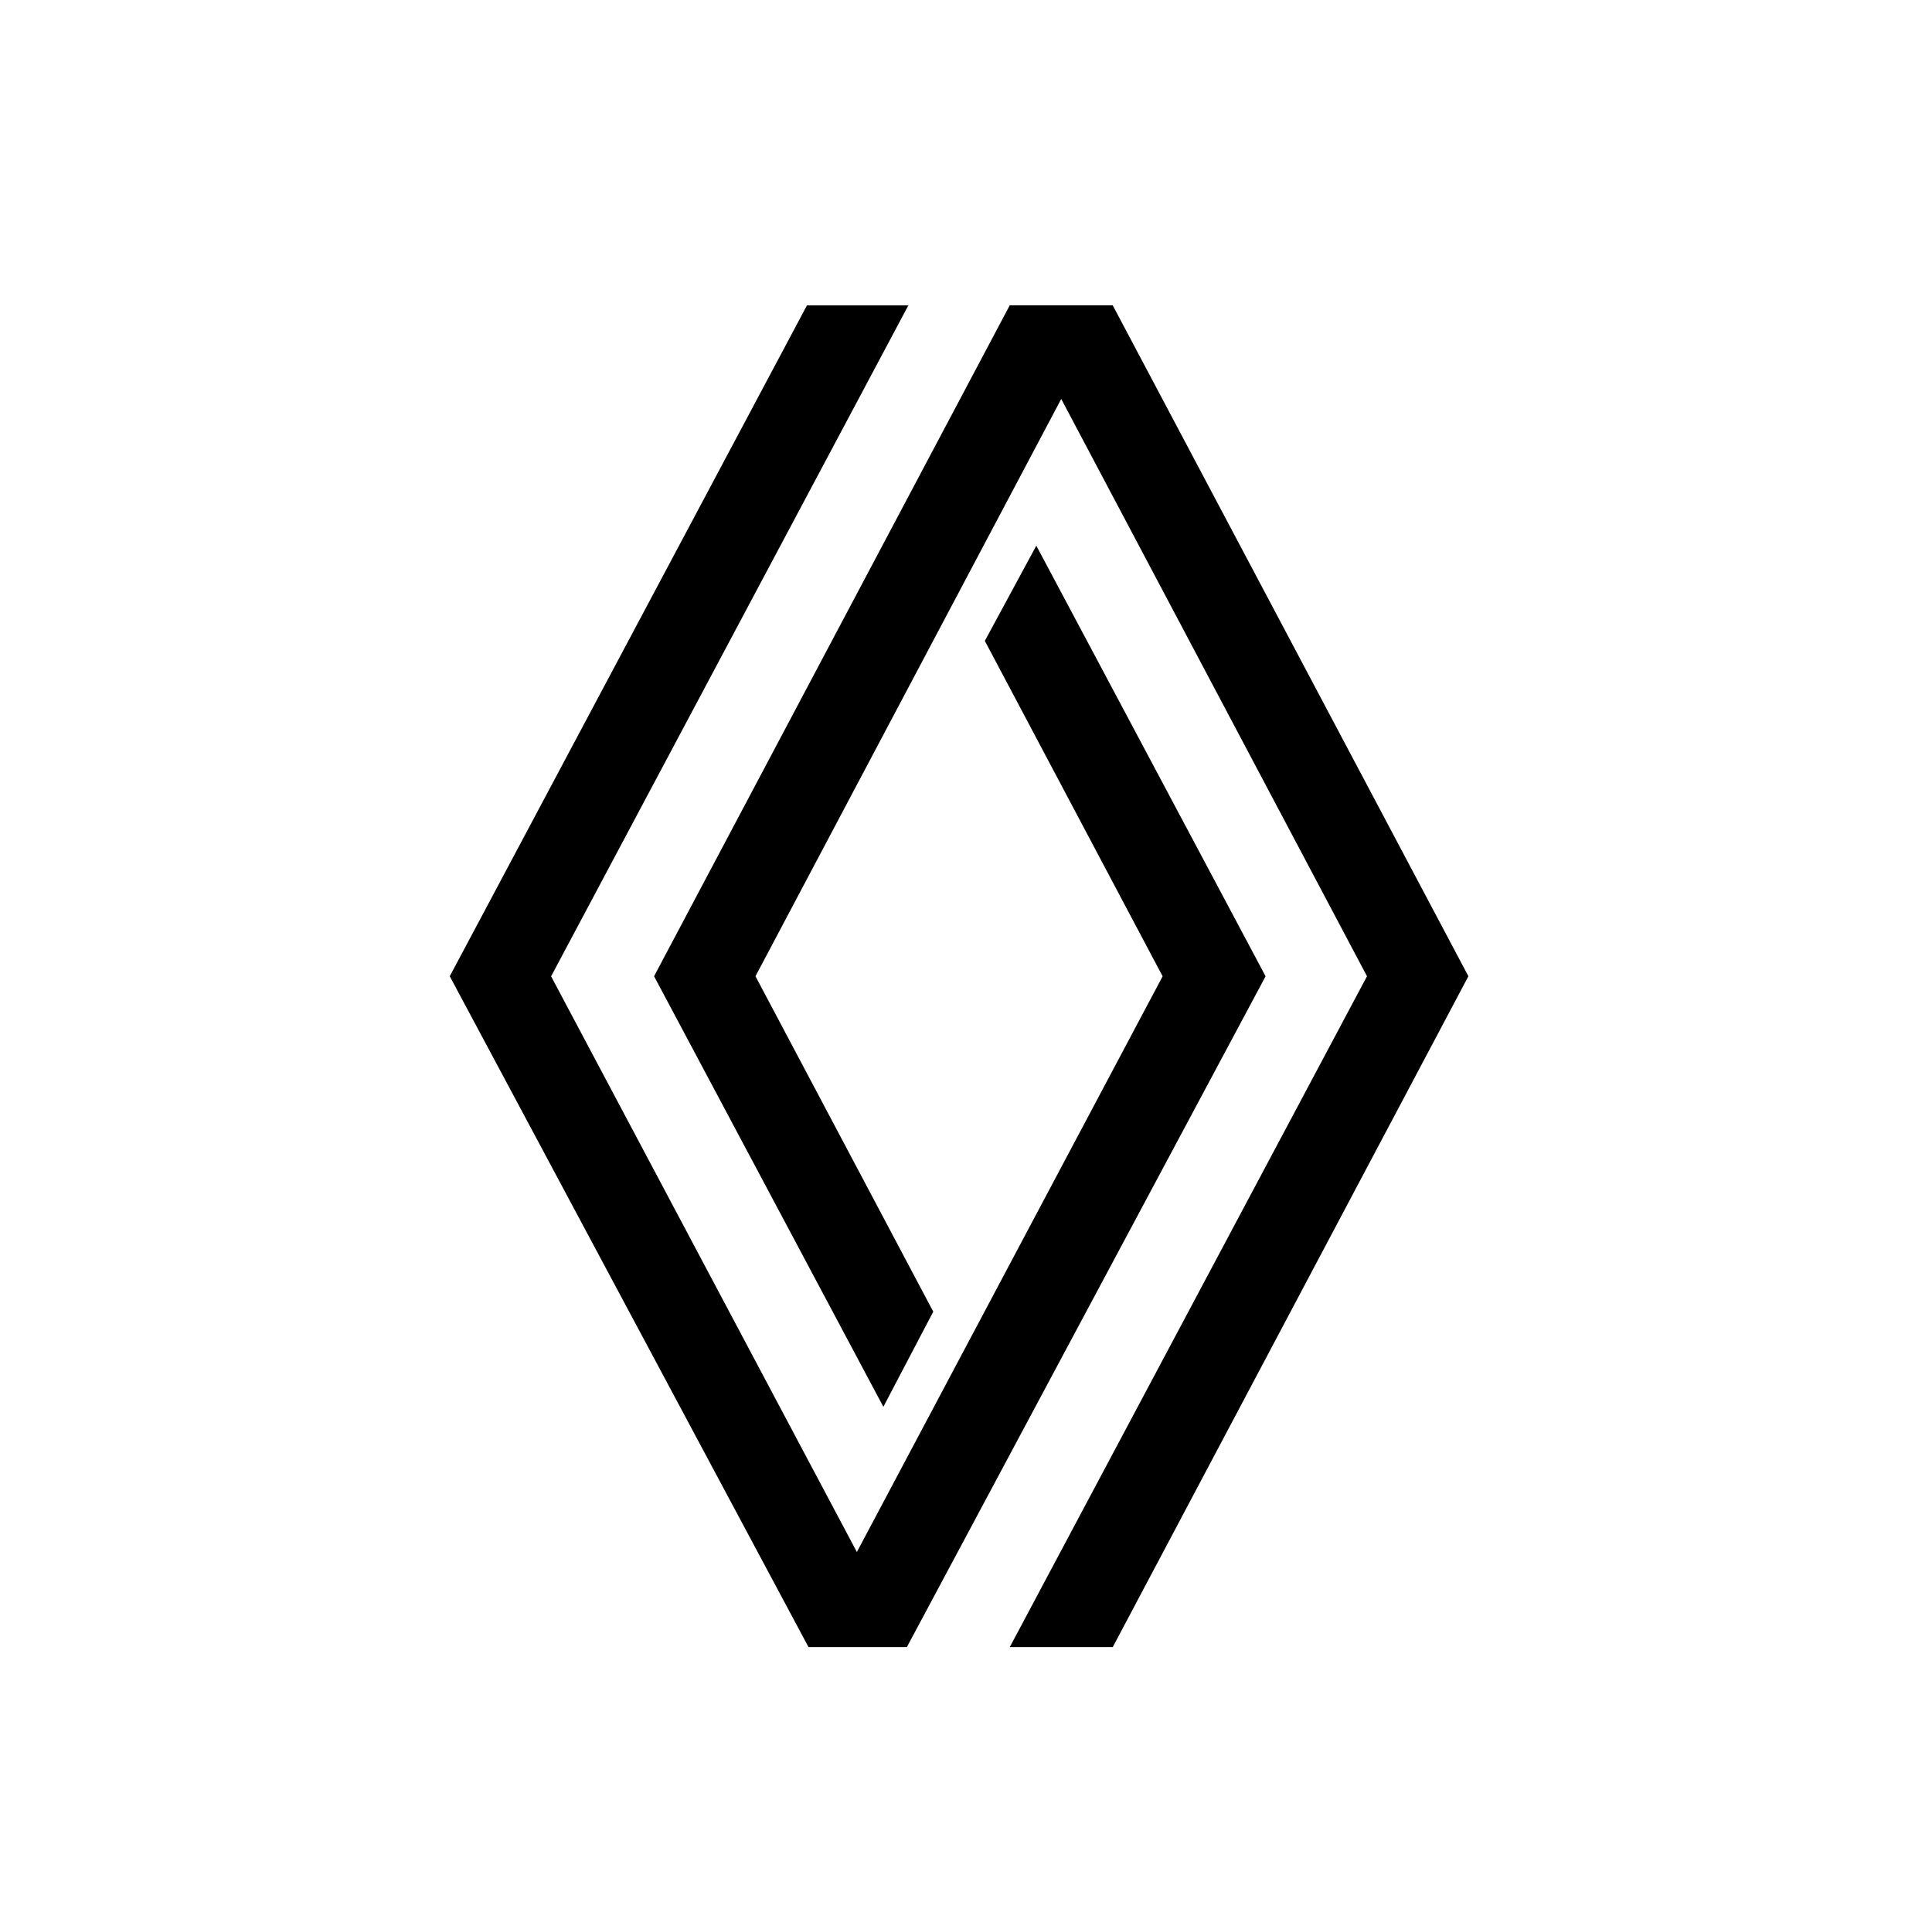<?xml version="1.0" encoding="UTF-8"?><svg id="Renault" xmlns="http://www.w3.org/2000/svg" viewBox="0 0 280.67 280.35"><path d="M183.86,141.8l-52.12,97.45h-14.28l-52.12-97.45L117.23,44.36h14.73l-51.9,97.45,44.42,83.62,44.42-83.62-25.83-48.72,7.48-13.83,33.31,62.55Zm-22.21-97.45h-14.96l-51.67,97.45,33.31,62.54,7.25-13.82-25.83-48.72,44.42-83.85,44.42,83.85-51.9,97.45h14.96l51.67-97.45-51.67-97.45Z"/></svg>